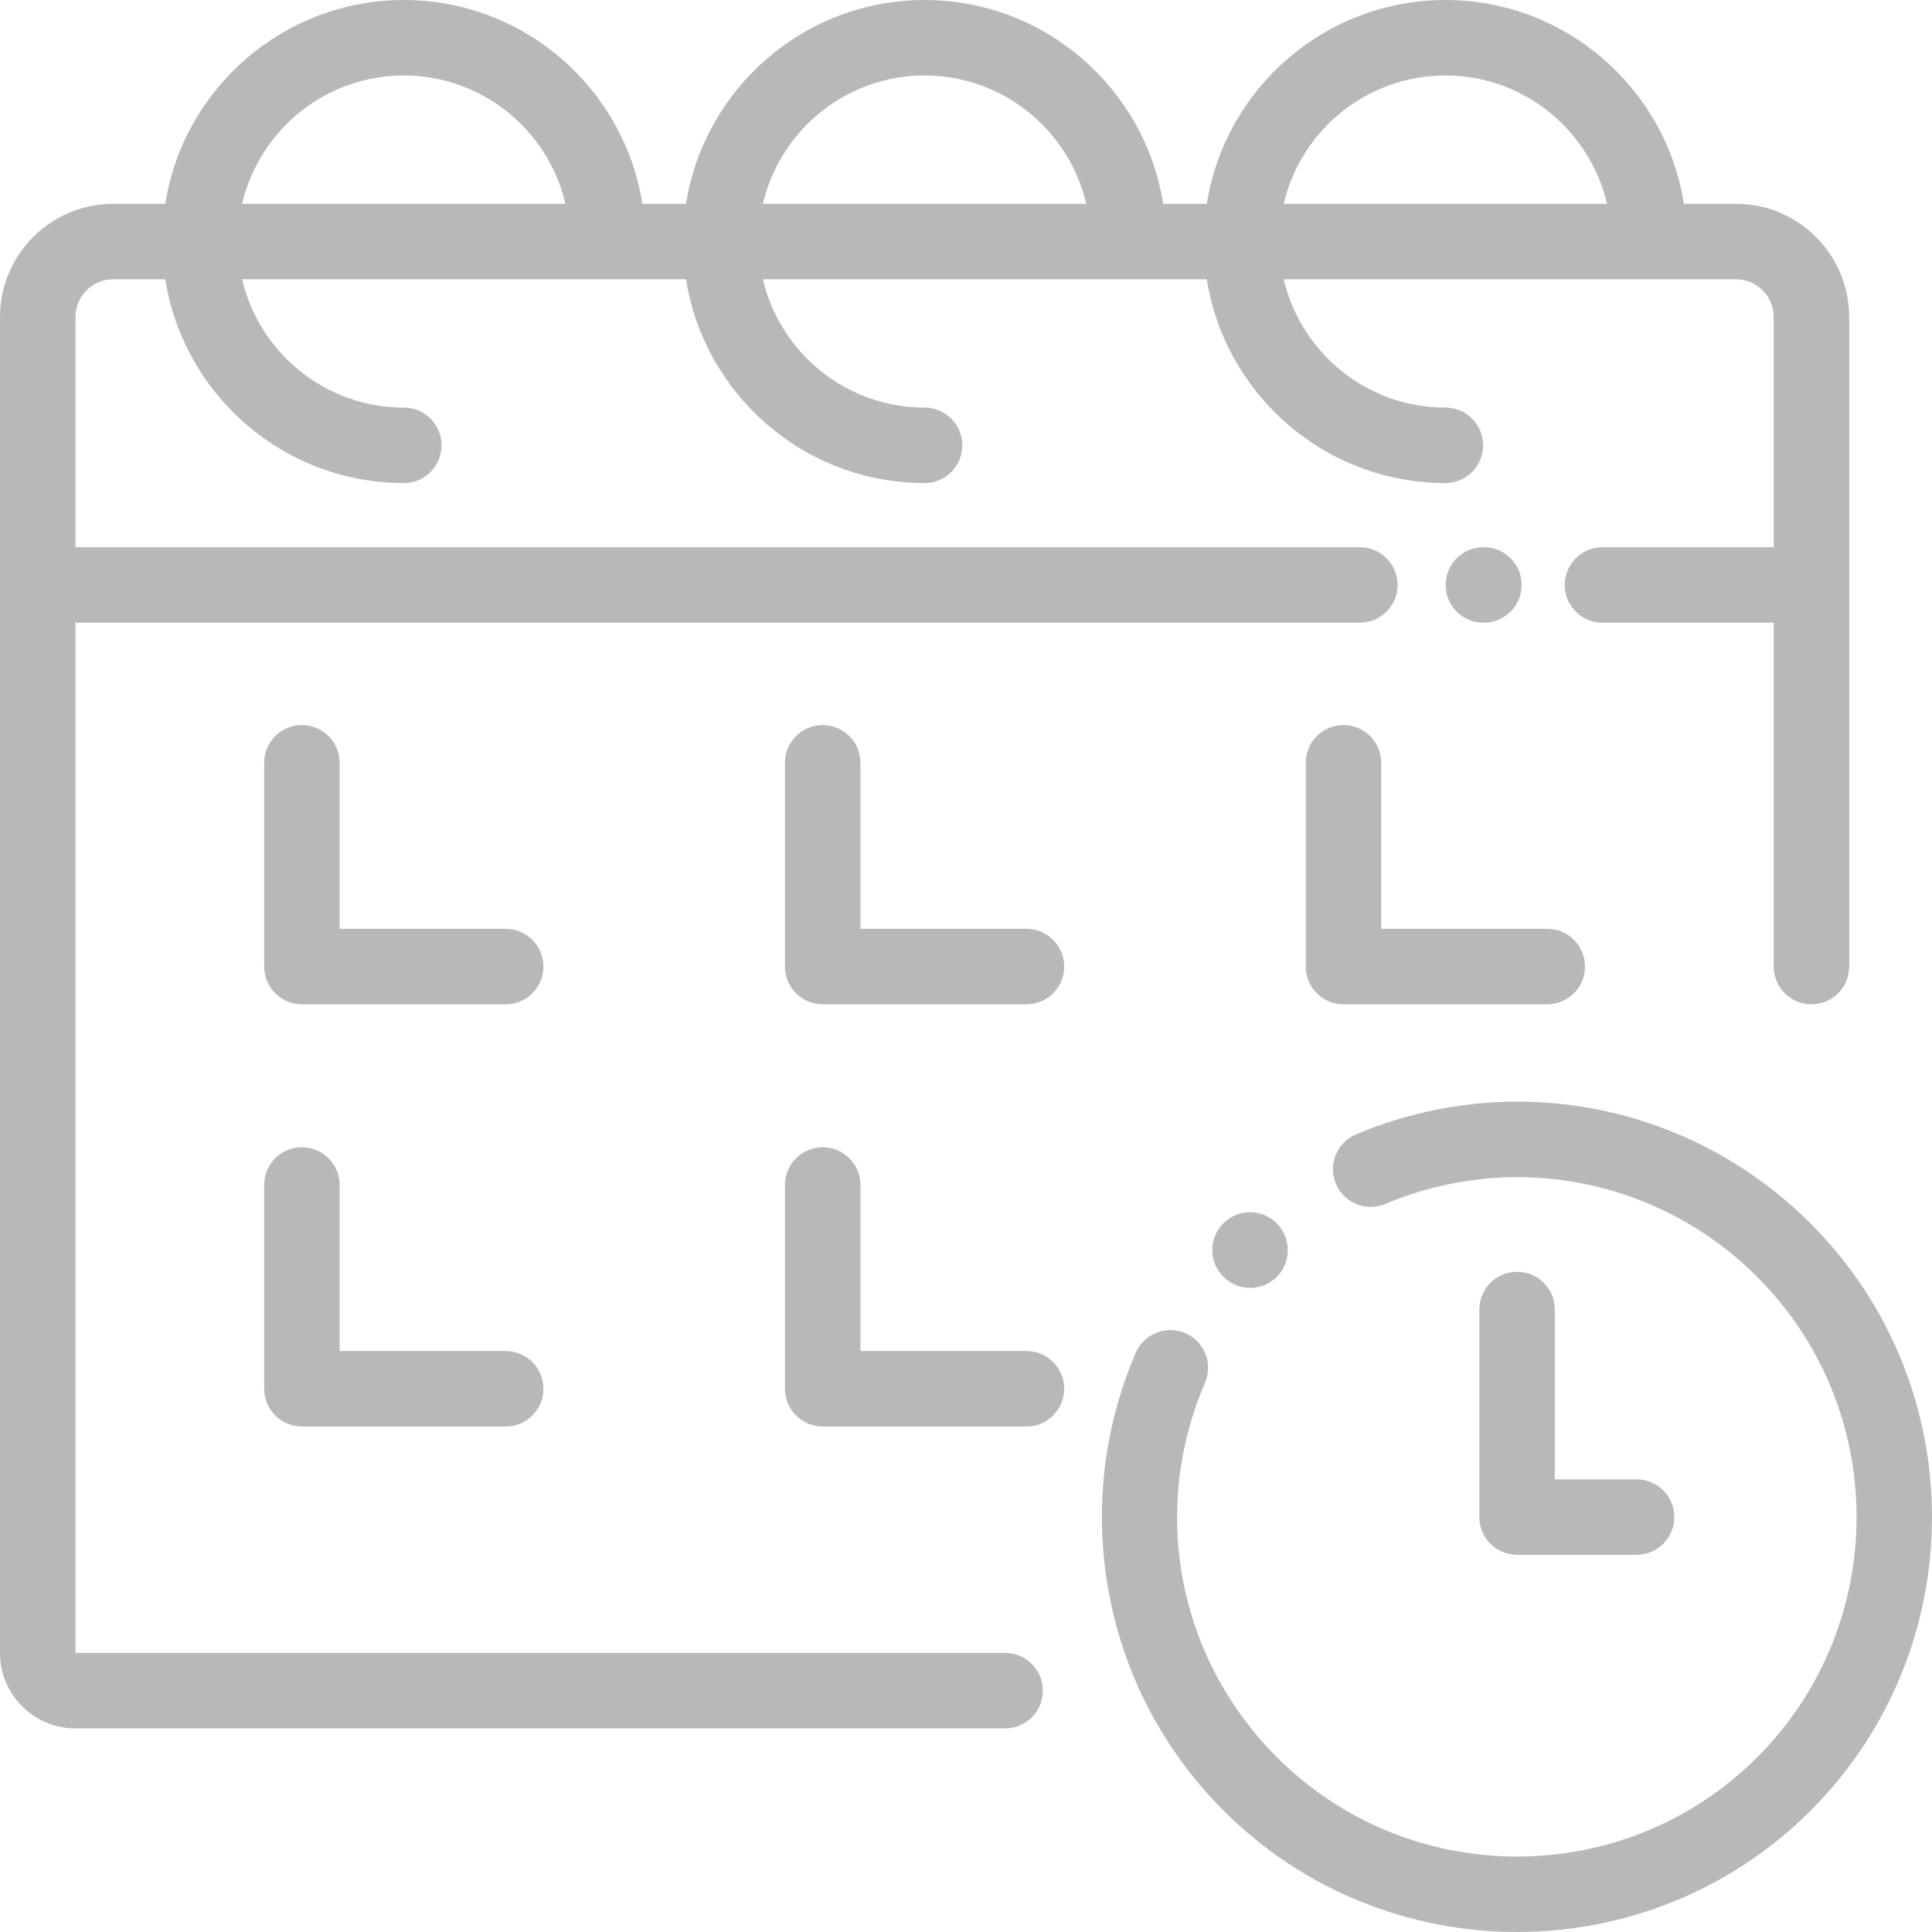 <svg version="1.1" id="Capa_1" xmlns="http://www.w3.org/2000/svg" xmlns:xlink="http://www.w3.org/1999/xlink" x="0px" y="0px" viewBox="0 0 512 512" style="enable-background:new 0 0 512 512;" xml:space="preserve" width="300" height="300" xmlns:svgjs="http://svgjs.dev/svgjs"><g width="100%" height="100%" transform="matrix(1,0,0,1,0,0)"><g>
	<g>
		<path d="M134.013,246.152H90.009v-44.004c0-5.524-4.477-10.001-10.001-10.001s-10.001,4.477-10.001,10.001v54.005&#10;&#9;&#9;&#9;c0,5.524,4.477,10.001,10.001,10.001h54.005c5.524,0,10.001-4.477,10.001-10.001C144.014,250.63,139.537,246.152,134.013,246.152z&#10;&#9;&#9;&#9;" fill="#b8b8b8" fill-opacity="1" data-original-color="#000000ff" stroke="none" stroke-opacity="1"/>
	</g>
</g><g>
	<g>
		<path d="M272.027,246.152h-44.004v-44.004c0-5.524-4.477-10.001-10.001-10.001c-5.524,0-10.001,4.477-10.001,10.001v54.005&#10;&#9;&#9;&#9;c0,5.524,4.477,10.001,10.001,10.001h54.005c5.524,0,10.001-4.477,10.001-10.001C282.028,250.63,277.55,246.152,272.027,246.152z" fill="#b8b8b8" fill-opacity="1" data-original-color="#000000ff" stroke="none" stroke-opacity="1"/>
	</g>
</g><g>
	<g>
		<path d="M410.04,246.152h-44.004v-44.004c0-5.523-4.477-10.001-10.001-10.001c-5.523,0-10.001,4.477-10.001,10.001v54.005&#10;&#9;&#9;&#9;c0,5.524,4.477,10.001,10.001,10.001h54.005c5.524,0,10.001-4.477,10.001-10.001C420.041,250.63,415.564,246.152,410.04,246.152z" fill="#b8b8b8" fill-opacity="1" data-original-color="#000000ff" stroke="none" stroke-opacity="1"/>
	</g>
</g><g>
	<g>
		<path d="M134.013,358.036H90.009v-44.004c0-5.524-4.477-10.001-10.001-10.001s-10.001,4.477-10.001,10.001v54.005&#10;&#9;&#9;&#9;c0,5.524,4.477,10.001,10.001,10.001h54.005c5.524,0,10.001-4.477,10.001-10.001S139.537,358.036,134.013,358.036z" fill="#b8b8b8" fill-opacity="1" data-original-color="#000000ff" stroke="none" stroke-opacity="1"/>
	</g>
</g><g>
	<g>
		<path d="M272.027,358.036h-44.004v-44.004c0-5.524-4.477-10.001-10.001-10.001c-5.524,0-10.001,4.477-10.001,10.001v54.005&#10;&#9;&#9;&#9;c0,5.524,4.477,10.001,10.001,10.001h54.005c5.524,0,10.001-4.477,10.001-10.001S277.55,358.036,272.027,358.036z" fill="#b8b8b8" fill-opacity="1" data-original-color="#000000ff" stroke="none" stroke-opacity="1"/>
	</g>
</g><g>
	<g>
		<path d="M460.045,54.007h-13.787c-4.816-30.559-31.329-54.005-63.22-54.005s-58.404,23.446-63.22,54.005h-11.574&#10;&#9;&#9;&#9;c-4.816-30.559-31.329-54.005-63.22-54.005c-31.891,0-58.404,23.446-63.22,54.005h-11.574&#10;&#9;&#9;&#9;c-4.816-30.559-31.329-54.005-63.22-54.005s-58.404,23.446-63.22,54.005H30.003C13.459,54.007,0,67.466,0,84.01v354.035&#10;&#9;&#9;&#9;c0,11.029,8.973,20.002,20.002,20.002h246.363c5.524,0,10.001-4.477,10.001-10.001s-4.477-10.001-10.001-10.001H20.002V165.018&#10;&#9;&#9;&#9;h340.37c5.524,0,10.001-4.477,10.001-10.001c0-5.523-4.477-10.001-10.001-10.001H20.002V84.01c0-5.515,4.486-10.001,10.001-10.001&#10;&#9;&#9;&#9;H43.79c4.816,30.559,31.329,54.005,63.22,54.005c5.524,0,10.001-4.477,10.001-10.001c0-5.523-4.477-10.001-10.001-10.001&#10;&#9;&#9;&#9;c-20.823,0-38.302-14.543-42.844-34.003h117.638c4.816,30.559,31.329,54.005,63.22,54.005c5.524,0,10.001-4.477,10.001-10.001&#10;&#9;&#9;&#9;c0-5.523-4.477-10.001-10.001-10.001c-20.823,0-38.302-14.543-42.844-34.003h117.638c4.816,30.559,31.329,54.005,63.22,54.005&#10;&#9;&#9;&#9;c5.523,0,10.001-4.477,10.001-10.001c0-5.523-4.477-10.001-10.001-10.001c-20.823,0-38.302-14.543-42.844-34.003h119.852&#10;&#9;&#9;&#9;c5.515,0,10.001,4.486,10.001,10.001v61.006h-45.377c-5.524,0-10.001,4.477-10.001,10.001c0,5.524,4.477,10.001,10.001,10.001&#10;&#9;&#9;&#9;h45.377v91.136c0,5.524,4.477,10.001,10.001,10.001s10.001-4.477,10.001-10.001V84.01&#10;&#9;&#9;&#9;C490.048,67.466,476.589,54.007,460.045,54.007z M64.166,54.007c4.542-19.46,22.021-34.003,42.844-34.003&#10;&#9;&#9;&#9;c20.823,0,38.302,14.543,42.844,34.003H64.166z M202.18,54.007c4.542-19.46,22.021-34.003,42.844-34.003&#10;&#9;&#9;&#9;c20.823,0,38.302,14.543,42.844,34.003H202.18z M340.193,54.007c4.542-19.46,22.021-34.003,42.844-34.003&#10;&#9;&#9;&#9;c20.823,0,38.302,14.543,42.844,34.003H340.193z" fill="#b8b8b8" fill-opacity="1" data-original-color="#000000ff" stroke="none" stroke-opacity="1"/>
	</g>
</g><g>
	<g>
		<path d="M393.245,145.015h-0.133c-5.524,0-10.001,4.477-10.001,10.001s4.477,10.001,10.001,10.001h0.133&#10;&#9;&#9;&#9;c5.524,0,10.001-4.477,10.001-10.001S398.769,145.015,393.245,145.015z" fill="#b8b8b8" fill-opacity="1" data-original-color="#000000ff" stroke="none" stroke-opacity="1"/>
	</g>
</g><g>
	<g>
		<path d="M479.83,324.251c-31.767-31.767-79.052-41.043-120.467-23.634c-5.091,2.141-7.484,8.004-5.344,13.095&#10;&#9;&#9;&#9;c2.141,5.093,8.004,7.483,13.095,5.344c33.886-14.248,72.577-6.655,98.572,19.338c35.094,35.094,35.095,92.197,0.001,127.291&#10;&#9;&#9;&#9;c-17.55,17.55-40.594,26.324-63.646,26.321c-23.046-0.002-46.101-8.776-63.646-26.321c-26.227-26.228-33.704-65.185-19.05-99.251&#10;&#9;&#9;&#9;c2.183-5.074-0.161-10.956-5.234-13.139c-5.073-2.181-10.956,0.162-13.139,5.234c-8.601,19.992-11.068,41.915-7.138,63.399&#10;&#9;&#9;&#9;c4.026,22.004,14.544,42.026,30.418,57.9c21.447,21.446,49.618,32.17,77.79,32.17s56.343-10.723,77.79-32.17&#10;&#9;&#9;&#9;C522.723,436.937,522.723,367.144,479.83,324.251z" fill="#b8b8b8" fill-opacity="1" data-original-color="#000000ff" stroke="none" stroke-opacity="1"/>
	</g>
</g><g>
	<g>
		<path d="M338.365,324.217c-3.891-3.92-10.223-3.943-14.143-0.053c-3.92,3.891-3.944,10.223-0.053,14.143l0.064,0.065&#10;&#9;&#9;&#9;c1.947,1.961,4.497,2.939,7.051,2.939c2.549,0,5.102-0.975,7.061-2.918C342.264,334.502,342.256,328.137,338.365,324.217z" fill="#b8b8b8" fill-opacity="1" data-original-color="#000000ff" stroke="none" stroke-opacity="1"/>
	</g>
</g><g>
	<g>
		<path d="M433.708,392.04h-21.667v-45.004c0-5.524-4.477-10.001-10.001-10.001c-5.524,0-10.001,4.477-10.001,10.001v55.005&#10;&#9;&#9;&#9;c0,5.523,4.477,10.001,10.001,10.001h31.668c5.524,0,10.001-4.477,10.001-10.001C443.709,396.517,439.232,392.04,433.708,392.04z" fill="#b8b8b8" fill-opacity="1" data-original-color="#000000ff" stroke="none" stroke-opacity="1"/>
	</g>
</g><g>
</g><g>
</g><g>
</g><g>
</g><g>
</g><g>
</g><g>
</g><g>
</g><g>
</g><g>
</g><g>
</g><g>
</g><g>
</g><g>
</g><g>
</g></g></svg>